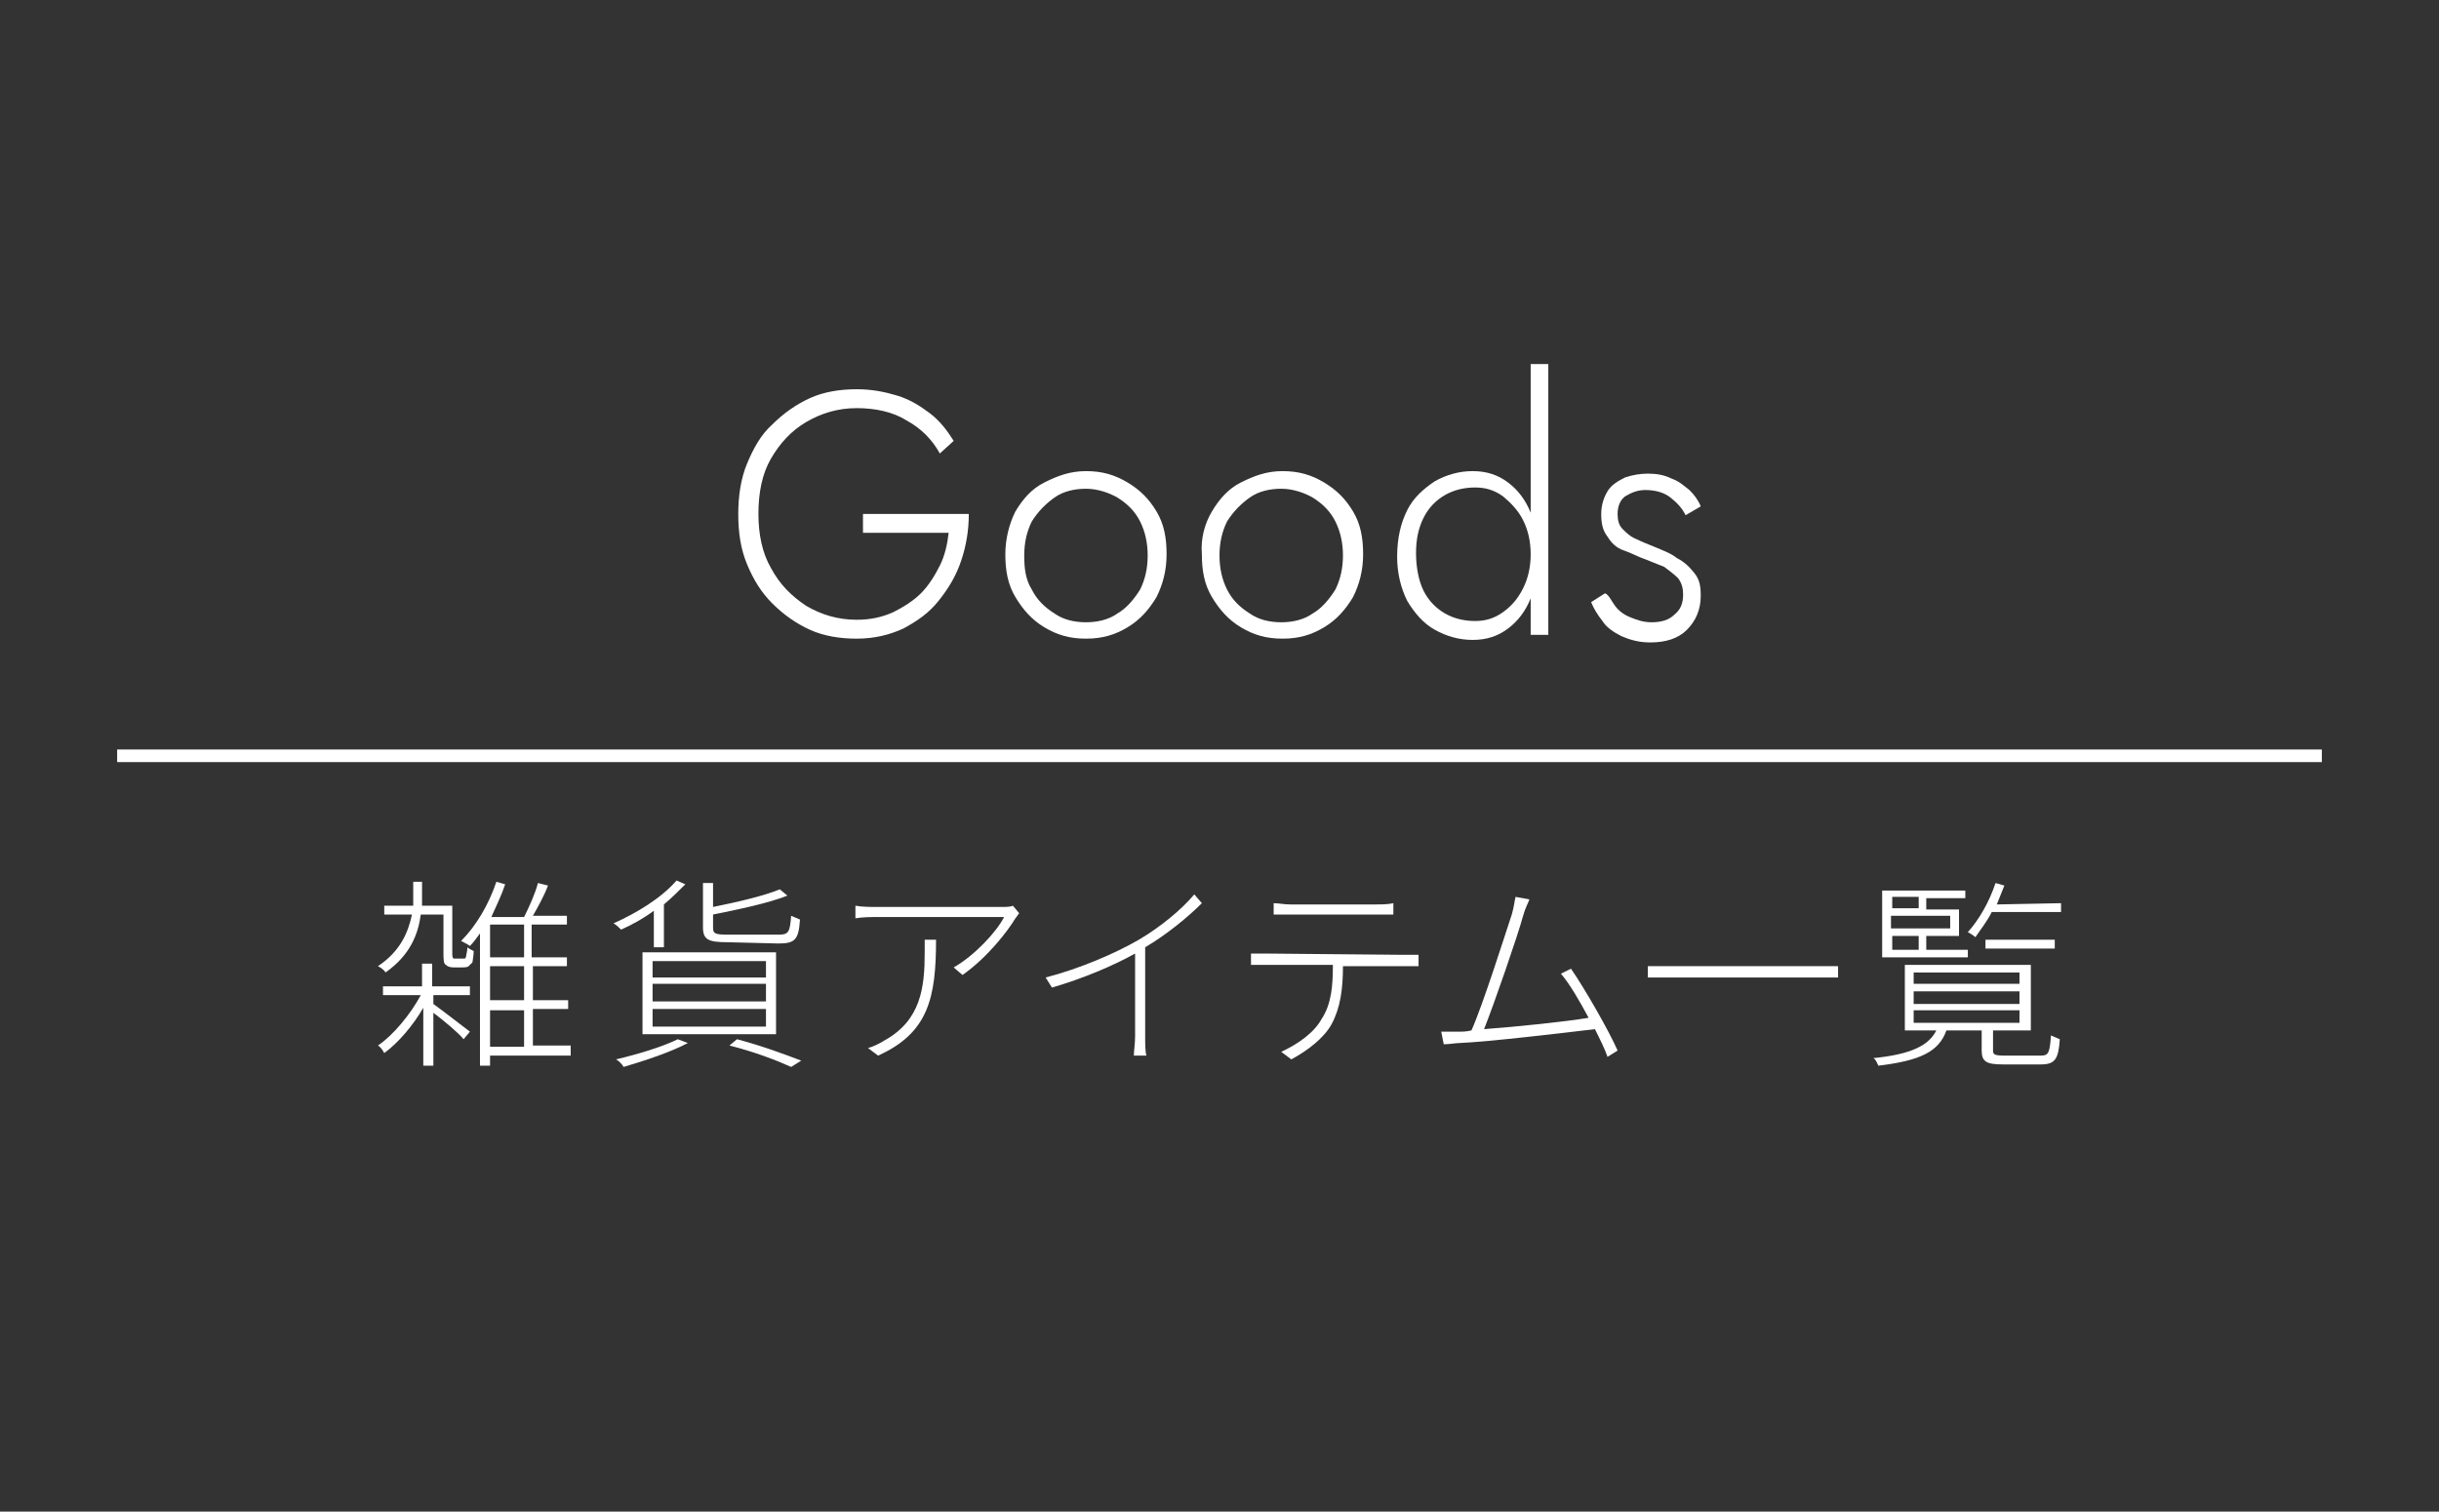 <?xml version="1.0" encoding="utf-8"?>
<!-- Generator: Adobe Illustrator 25.2.1, SVG Export Plug-In . SVG Version: 6.00 Build 0)  -->
<svg version="1.1" id="レイヤー_1" xmlns="http://www.w3.org/2000/svg" xmlns:xlink="http://www.w3.org/1999/xlink" x="0px"
	 y="0px" viewBox="0 0 193.6 120" style="enable-background:new 0 0 193.6 120;" xml:space="preserve">
<rect x="0" y="0" width="193.6" height="120" fill="#333333" stroke="none"/>
<style type="text/css">
	.st0{fill:none;}
	.st1{fill:#FFFFFF;}
</style>
<rect y="0" class="st0" width="193.6" height="120"/>
<rect x="9.3" y="59.5" class="st1" width="175" height="1"/>
<g>
	<g>
		<path class="st1" d="M68.5,40.8h8.4c0,1.3-0.2,2.5-0.6,3.7s-1,2.2-1.8,3.2s-1.7,1.6-2.8,2.2c-1.1,0.5-2.3,0.8-3.7,0.8
			c-1.3,0-2.6-0.2-3.7-0.7s-2.1-1.2-3-2.1c-0.9-0.9-1.5-1.9-2-3.1c-0.5-1.2-0.7-2.5-0.7-4c0-1.4,0.2-2.8,0.7-4s1.1-2.3,2-3.1
			c0.9-0.9,1.9-1.6,3-2.1c1.1-0.5,2.4-0.7,3.7-0.7c1.2,0,2.2,0.2,3.2,0.5s1.8,0.8,2.6,1.4c0.8,0.6,1.4,1.4,1.9,2.2l-1.1,1
			c-0.6-1.1-1.5-2-2.6-2.6c-1.1-0.7-2.5-1-4-1s-2.8,0.4-4,1.1c-1.2,0.7-2.1,1.7-2.8,2.9s-1,2.7-1,4.4c0,1.6,0.3,3.1,1,4.3
			c0.7,1.3,1.6,2.2,2.8,3c1.2,0.7,2.5,1.1,4,1.1c1.1,0,2-0.2,2.9-0.6c0.8-0.4,1.6-0.9,2.2-1.5s1.1-1.4,1.5-2.2s0.6-1.7,0.7-2.6h-6.8
			C68.5,42.3,68.5,40.8,68.5,40.8z"/>
		<path class="st1" d="M80.6,40.6c0.6-1,1.3-1.8,2.3-2.3s2-0.9,3.3-0.9s2.3,0.3,3.3,0.9c1,0.6,1.7,1.3,2.3,2.3
			c0.6,1,0.8,2.1,0.8,3.4c0,1.3-0.3,2.4-0.8,3.4c-0.6,1-1.3,1.8-2.3,2.4c-1,0.6-2,0.9-3.3,0.9s-2.3-0.3-3.3-0.9s-1.7-1.4-2.3-2.4
			c-0.6-1-0.8-2.1-0.8-3.4C79.8,42.8,80.1,41.6,80.6,40.6z M81.9,46.8c0.4,0.8,1,1.4,1.8,1.9c0.7,0.5,1.6,0.7,2.5,0.7
			s1.8-0.2,2.5-0.7c0.7-0.4,1.3-1.1,1.8-1.9c0.4-0.8,0.6-1.7,0.6-2.7s-0.2-1.9-0.6-2.7s-1-1.4-1.8-1.9c-0.7-0.4-1.6-0.7-2.5-0.7
			s-1.8,0.2-2.5,0.7s-1.3,1.1-1.8,1.9c-0.4,0.8-0.6,1.7-0.6,2.7S81.4,46,81.9,46.8z"/>
		<path class="st1" d="M96.2,40.6c0.6-1,1.3-1.8,2.3-2.3s2-0.9,3.3-0.9s2.3,0.3,3.3,0.9c1,0.6,1.7,1.3,2.3,2.3
			c0.6,1,0.8,2.1,0.8,3.4c0,1.3-0.3,2.4-0.8,3.4c-0.6,1-1.3,1.8-2.3,2.4c-1,0.6-2,0.9-3.3,0.9s-2.3-0.3-3.3-0.9s-1.7-1.4-2.3-2.4
			c-0.6-1-0.8-2.1-0.8-3.4C95.3,42.8,95.6,41.6,96.2,40.6z M97.4,46.8c0.4,0.8,1,1.4,1.8,1.9c0.7,0.5,1.6,0.7,2.5,0.7
			s1.8-0.2,2.5-0.7c0.7-0.4,1.3-1.1,1.8-1.9c0.4-0.8,0.6-1.7,0.6-2.7s-0.2-1.9-0.6-2.7s-1-1.4-1.8-1.9c-0.7-0.4-1.6-0.7-2.5-0.7
			s-1.8,0.2-2.5,0.7s-1.3,1.1-1.8,1.9c-0.4,0.8-0.6,1.7-0.6,2.7S97,46,97.4,46.8z"/>
		<path class="st1" d="M111.7,40.5c0.5-1,1.3-1.7,2.2-2.3c0.9-0.5,1.9-0.8,3-0.8s2,0.3,2.8,0.9c0.8,0.6,1.4,1.4,1.8,2.4
			s0.7,2.1,0.7,3.4c0,1.2-0.2,2.4-0.7,3.4c-0.4,1-1,1.8-1.8,2.4c-0.8,0.6-1.7,0.9-2.8,0.9c-1.1,0-2.1-0.3-3-0.8s-1.6-1.3-2.2-2.3
			c-0.5-1-0.8-2.2-0.8-3.5C110.9,42.7,111.2,41.5,111.7,40.5z M113,46.9c0.4,0.8,1,1.4,1.7,1.8s1.5,0.6,2.4,0.6
			c0.8,0,1.5-0.2,2.2-0.7s1.2-1.1,1.6-1.9c0.4-0.8,0.6-1.7,0.6-2.7s-0.2-1.9-0.6-2.7s-1-1.4-1.6-1.9c-0.7-0.5-1.4-0.7-2.2-0.7
			c-0.9,0-1.7,0.2-2.4,0.6s-1.3,1-1.7,1.8c-0.4,0.8-0.6,1.7-0.6,2.8S112.6,46.1,113,46.9z M122.9,28.9v21.5h-1.4V28.9H122.9z"/>
		<path class="st1" d="M128.2,48.1c0.3,0.4,0.7,0.7,1.2,0.9s1,0.4,1.7,0.4c0.8,0,1.4-0.2,1.8-0.6c0.5-0.4,0.7-0.9,0.7-1.6
			c0-0.5-0.1-0.9-0.4-1.3c-0.3-0.3-0.7-0.6-1.1-0.9c-0.5-0.2-1-0.4-1.5-0.6c-0.6-0.2-1.1-0.5-1.7-0.7s-1-0.6-1.3-1.1
			c-0.4-0.5-0.5-1.1-0.5-1.8s0.2-1.3,0.5-1.8s0.8-0.8,1.4-1.1c0.6-0.2,1.2-0.3,1.8-0.3c0.7,0,1.3,0.1,1.9,0.4c0.6,0.2,1,0.6,1.4,0.9
			c0.4,0.4,0.7,0.8,0.9,1.3l-1.2,0.7c-0.3-0.6-0.7-1-1.2-1.4s-1.2-0.6-2-0.6c-0.6,0-1.1,0.2-1.6,0.5c-0.4,0.3-0.6,0.8-0.6,1.4
			c0,0.5,0.1,0.9,0.4,1.2c0.3,0.3,0.6,0.6,1.1,0.8c0.4,0.2,0.9,0.4,1.4,0.6c0.7,0.3,1.3,0.5,1.8,0.9c0.6,0.3,1,0.7,1.4,1.2
			s0.5,1,0.5,1.8c0,1.1-0.4,2-1.1,2.7c-0.7,0.7-1.7,1-2.9,1c-0.9,0-1.6-0.2-2.3-0.5c-0.6-0.3-1.2-0.7-1.5-1.2
			c-0.4-0.5-0.7-1-0.9-1.5l1.1-0.7C127.7,47.2,127.9,47.7,128.2,48.1z"/>
	</g>
</g>
<g>
	<g>
		<path class="st1" d="M36.6,76.1c0.1,0,0.2,0,0.3,0c0,0,0.1-0.1,0.1-0.2s0.1-0.4,0.1-0.7c0.1,0.1,0.3,0.2,0.5,0.3
			c0,0.4-0.1,0.8-0.1,0.9c-0.1,0.1-0.2,0.2-0.3,0.3c-0.1,0.1-0.4,0.1-0.5,0.1h-0.6c-0.2,0-0.5,0-0.7-0.2c-0.2-0.1-0.2-0.4-0.2-1.1
			v-2.9h-1.8c-0.2,1.5-0.8,3.2-2.8,4.6c-0.1-0.2-0.4-0.4-0.6-0.5c1.8-1.2,2.4-2.7,2.7-4.1h-2.2v-0.7h2.3c0-0.3,0-0.6,0-0.9v-1h0.7v1
			c0,0.3,0,0.6,0,0.9h2.4v3.7c0,0.3,0,0.4,0.1,0.5c0,0,0.1,0,0.2,0L36.6,76.1L36.6,76.1z M34.4,78.3h2.9V79h-2.9v0.7
			c0.7,0.5,2.5,1.9,2.9,2.2l-0.5,0.6c-0.4-0.5-1.6-1.5-2.4-2.1v4.2h-0.8V80c-0.8,1.4-2,2.8-3.1,3.6c-0.1-0.2-0.3-0.5-0.5-0.6
			c1.2-0.8,2.6-2.5,3.4-4h-3v-0.7h3.1v-1.8h0.8v1.8H34.4z M45.4,83.8h-6.5v0.8h-0.8V74.1c-0.3,0.4-0.5,0.7-0.8,1
			c-0.1-0.1-0.5-0.3-0.7-0.4c1.2-1.2,2.2-2.9,2.8-4.7l0.7,0.2c-0.3,0.9-0.7,1.7-1.1,2.6h2.6c0.4-0.8,0.9-1.9,1.1-2.7l0.8,0.2
			c-0.3,0.8-0.8,1.7-1.2,2.4H45v0.7h-2.8V76H45v0.7h-2.7v2.7h2.8v0.7h-2.8V83h3v0.8H45.4z M41.6,73.4h-2.7V76h2.7V73.4z M41.6,76.7
			h-2.7v2.7h2.7V76.7z M38.9,83.1h2.7v-2.9h-2.7V83.1z"/>
		<path class="st1" d="M51.9,72.3c-0.8,0.6-1.7,1.1-2.6,1.5c-0.1-0.1-0.4-0.4-0.6-0.5c1.8-0.8,3.8-2,5-3.4l0.7,0.3
			c-0.5,0.5-1.1,1.1-1.7,1.6v3.4h-0.8C51.9,75.2,51.9,72.3,51.9,72.3z M54.6,82.8c-1.3,0.7-3.4,1.4-5.1,1.9
			c-0.1-0.2-0.4-0.5-0.6-0.6c1.7-0.4,3.7-1,4.9-1.6L54.6,82.8z M51,75.6h10.6v6.5H51V75.6z M51.8,77.6h9v-1.3h-9V77.6z M51.8,79.5h9
			v-1.4h-9V79.5z M51.8,81.5h9v-1.4h-9V81.5z M57.8,74.8c-1.6,0-2-0.2-2-1.2v-3.5h0.8V72c2-0.4,4.1-0.9,5.3-1.4l0.6,0.5
			c-1.5,0.6-3.9,1.1-5.9,1.5v1c0,0.5,0.1,0.6,1.2,0.6h4c0.8,0,0.9-0.2,1-1.5c0.2,0.1,0.5,0.2,0.7,0.3c-0.1,1.6-0.4,1.9-1.7,1.9
			L57.8,74.8L57.8,74.8z M58.5,82.5c1.9,0.5,3.8,1.2,5.1,1.7l-0.8,0.5c-1.1-0.5-2.9-1.2-4.9-1.7L58.5,82.5z"/>
		<path class="st1" d="M80.9,72.5c-0.1,0.1-0.2,0.3-0.3,0.4c-0.6,1-2.2,3.1-4.2,4.5l-0.7-0.6c1.6-0.9,3.4-2.8,4-4h-10
			c-0.6,0-1.2,0-1.8,0.1v-1c0.5,0.1,1.2,0.1,1.8,0.1h9.9c0.2,0,0.6,0,0.8-0.1L80.9,72.5z M74.3,74.6c0,4.6-0.6,7.4-4.6,9.2l-0.8-0.6
			c0.4-0.1,1-0.4,1.3-0.6c2.9-1.6,3.2-4.2,3.2-7c0-0.3,0-0.6,0-1H74.3z"/>
		<path class="st1" d="M95.4,71.7c-1.1,1.1-2.8,2.5-4.5,3.5v7.1c0,0.5,0,1.2,0.1,1.5h-1c0-0.3,0.1-1,0.1-1.5v-6.6
			c-1.8,1-4.2,2-6.6,2.7L83,77.6c2.7-0.7,5.5-1.9,7.4-3c1.7-1,3.4-2.4,4.4-3.6L95.4,71.7z"/>
		<path class="st1" d="M111.4,75.8c0.3,0,0.8,0,1.2,0v0.9c-0.3,0-0.8,0-1.2,0h-4.8c0,1.8-0.2,3.3-0.9,4.6c-0.6,1.1-1.9,2.1-3.2,2.8
			l-0.8-0.6c1.3-0.6,2.6-1.5,3.2-2.6c0.8-1.2,0.9-2.7,0.9-4.3h-5.2c-0.5,0-0.9,0-1.3,0v-0.9c0.4,0,0.8,0,1.3,0L111.4,75.8
			L111.4,75.8z M102.5,72.6c-0.5,0-1,0-1.4,0v-0.9c0.4,0,0.8,0.1,1.3,0.1h6.8c0.4,0,1,0,1.4-0.1v0.9c-0.4,0-1,0-1.4,0H102.5z"/>
		<path class="st1" d="M127.6,83.9c-0.2-0.6-0.6-1.4-1-2.2c-2.5,0.3-8.4,1-10.7,1.1c-0.4,0-0.8,0.1-1.3,0.1l-0.2-1
			c0.5,0,0.9,0,1.4,0c0.3,0,0.6,0,1-0.1c0.9-2,2.7-7.7,3.2-9.2c0.2-0.7,0.2-1,0.3-1.4l1.1,0.2c-0.1,0.3-0.3,0.6-0.5,1.3
			c-0.4,1.5-2.3,7-3.1,9c2.7-0.2,6.5-0.6,8.3-0.9c-0.7-1.3-1.5-2.7-2.2-3.5l0.8-0.4c1.1,1.6,3,4.9,3.7,6.5L127.6,83.9z"/>
		<path class="st1" d="M145.9,76.7v0.9h-15.1v-0.9H145.9z"/>
		<path class="st1" d="M162,83.8c0.6,0,0.7-0.2,0.8-1.6c0.2,0.1,0.5,0.2,0.7,0.3c-0.1,1.6-0.4,2-1.5,2h-3c-1.3,0-1.7-0.2-1.7-1.1
			v-1.6h-2.8c-0.6,1.7-2.1,2.4-5.4,2.8c-0.1-0.2-0.2-0.5-0.4-0.6c3-0.3,4.4-1,5-2.2h-2.5v-5.2h10v5.2h-3v1.6c0,0.3,0.1,0.4,0.9,0.4
			L162,83.8L162,83.8z M156.2,76h-6.8v-5.3h6.6v0.6h-3.1v0.9h2.6v2.1h-2.6v1.1h3.3V76z M150.2,71.2v0.9h2.1v-0.9H150.2z M154.8,72.7
			h-4.7v1h4.7V72.7z M150.2,75.4h2.1v-1.1h-2.1V75.4z M151.9,78.1h8.4v-0.9h-8.4V78.1z M151.9,79.7h8.4v-1h-8.4V79.7z M151.9,81.2
			h8.4v-1h-8.4V81.2z M163.6,71.7v0.7h-5.5c-0.4,0.8-0.9,1.4-1.3,2c-0.1-0.1-0.4-0.3-0.6-0.4c0.9-1,1.7-2.4,2.2-3.9l0.7,0.2
			c-0.2,0.5-0.4,1-0.6,1.5L163.6,71.7L163.6,71.7z M163.1,75.3h-5.5v-0.7h5.5V75.3z"/>
	</g>
</g>
</svg>
